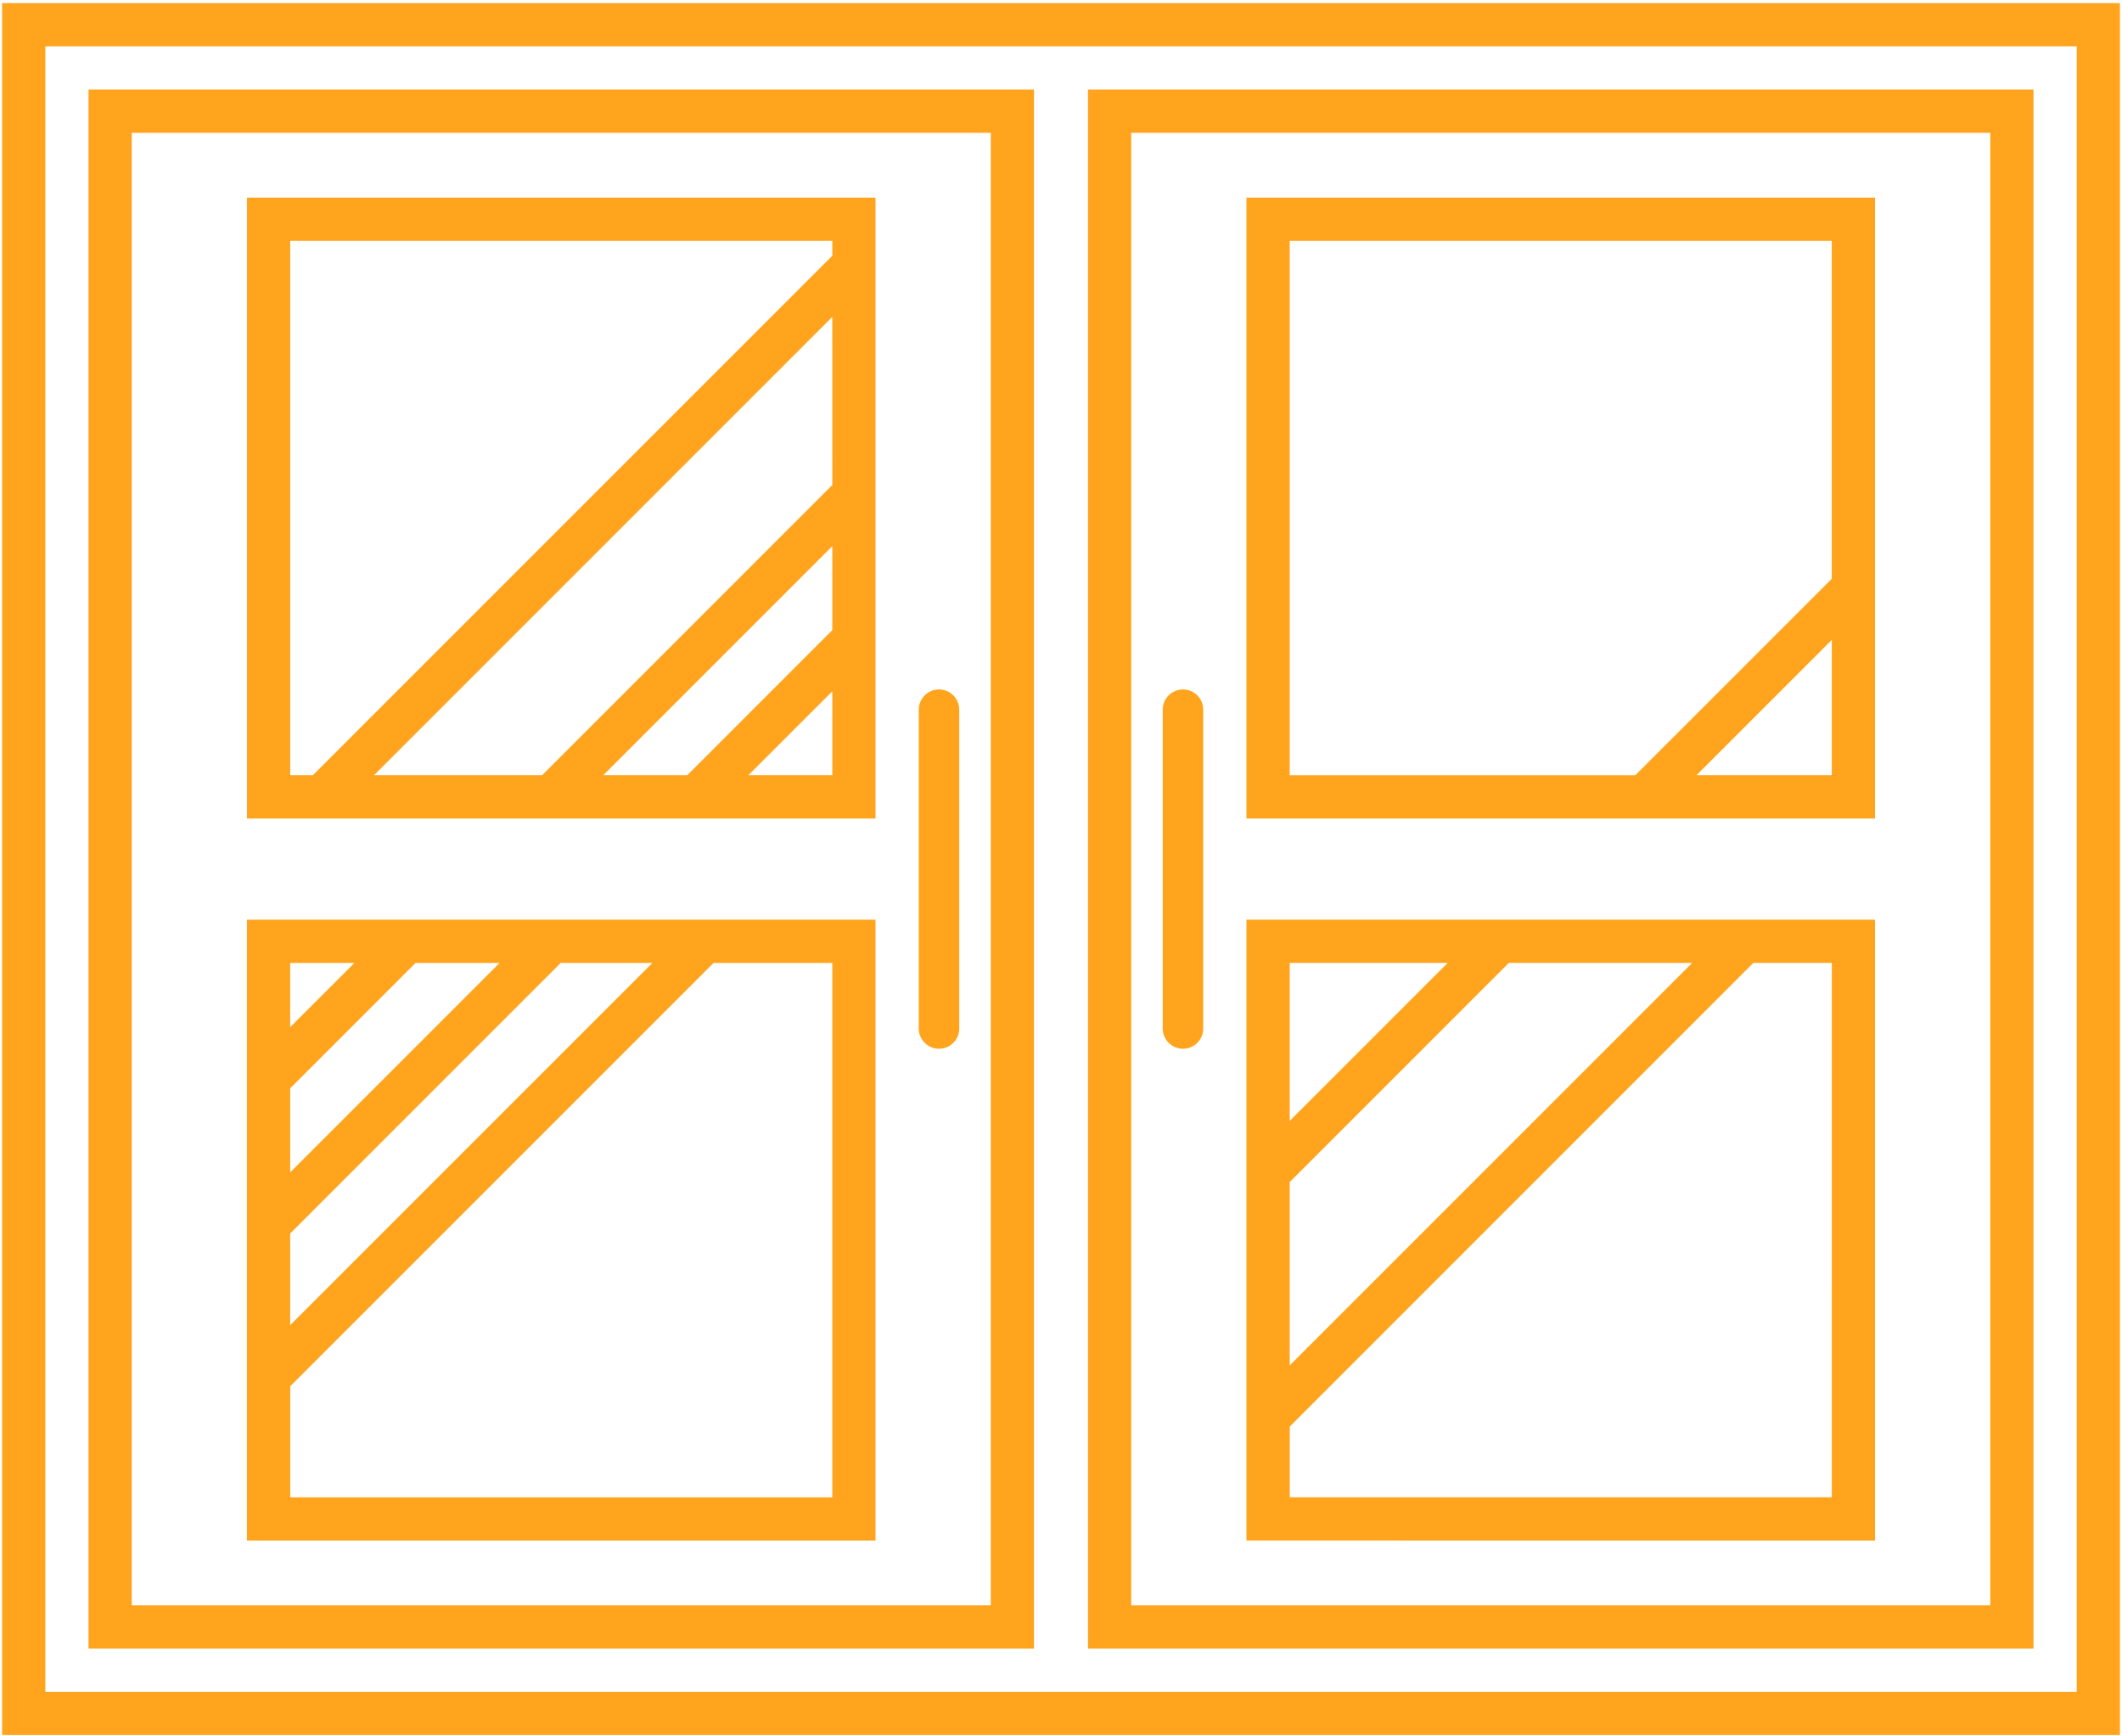 <?xml version="1.0" encoding="UTF-8"?> <svg xmlns="http://www.w3.org/2000/svg" width="379" height="310" viewBox="0 0 379 310" fill="none"> <path d="M0.373 0.553V309.847H378.629V0.553H0.373ZM370.911 302.13H8.097V8.27H370.911V302.13Z" fill="#FFA41C"></path> <path d="M184.678 15.993H15.814V294.404H184.678V15.993ZM176.96 286.694H23.53V23.718H176.96V286.694Z" fill="#FFA41C"></path> <path d="M363.186 15.993H194.322V294.404H363.186V15.993ZM355.47 286.694H202.041V23.718H355.47V286.694Z" fill="#FFA41C"></path> <path d="M89.101 146.168H156.366V35.292H44.111V146.168H89.101ZM107.737 138.443L148.653 97.527V112.536L122.745 138.444L107.737 138.443ZM148.653 138.443H133.664L148.653 123.454V138.443ZM148.653 86.616L96.82 138.446H66.797L148.65 56.593L148.653 86.616ZM51.833 138.443V43.017H148.653V45.678L55.878 138.445L51.833 138.443Z" fill="#FFA41C"></path> <path d="M334.889 146.168V35.292H222.626V146.168H334.889ZM327.167 138.443H302.999L327.167 114.275V138.443ZM230.347 138.443V43.017H327.16V103.365L292.073 138.451L230.344 138.449L230.347 138.443Z" fill="#FFA41C"></path> <path d="M167.713 187.291C169.709 187.291 171.331 185.675 171.331 183.673V126.741C171.331 124.742 169.709 123.123 167.713 123.123C165.717 123.123 164.095 124.745 164.095 126.741V183.668C164.095 185.67 165.717 187.292 167.713 187.292V187.291Z" fill="#FFA41C"></path> <path d="M211.287 187.291C213.283 187.291 214.905 185.675 214.905 183.673V126.741C214.905 124.742 213.283 123.123 211.287 123.123C209.291 123.123 207.669 124.745 207.669 126.741V183.668C207.669 185.67 209.291 187.292 211.287 187.292V187.291Z" fill="#FFA41C"></path> <path d="M156.367 275.115L156.37 164.247H44.107V275.115H156.367ZM148.651 171.964V267.398H51.837V247.567L127.438 171.966L148.651 171.964ZM116.517 171.964L51.829 236.652V220.28L100.144 171.964H116.517ZM89.231 171.964L51.831 209.364V194.355L74.216 171.97L89.231 171.967V171.964ZM63.303 171.964L51.825 183.436V171.964H63.303Z" fill="#FFA41C"></path> <path d="M334.889 164.24H222.626V275.108L334.889 275.111V164.24ZM230.351 171.959H258.566L230.351 200.179V171.959ZM230.351 211.093L269.485 171.959H302.233L230.347 243.844L230.351 211.093ZM327.171 267.391H230.358V254.76L313.152 171.959H327.173L327.17 267.393L327.171 267.391Z" fill="#FFA41C"></path> </svg> 